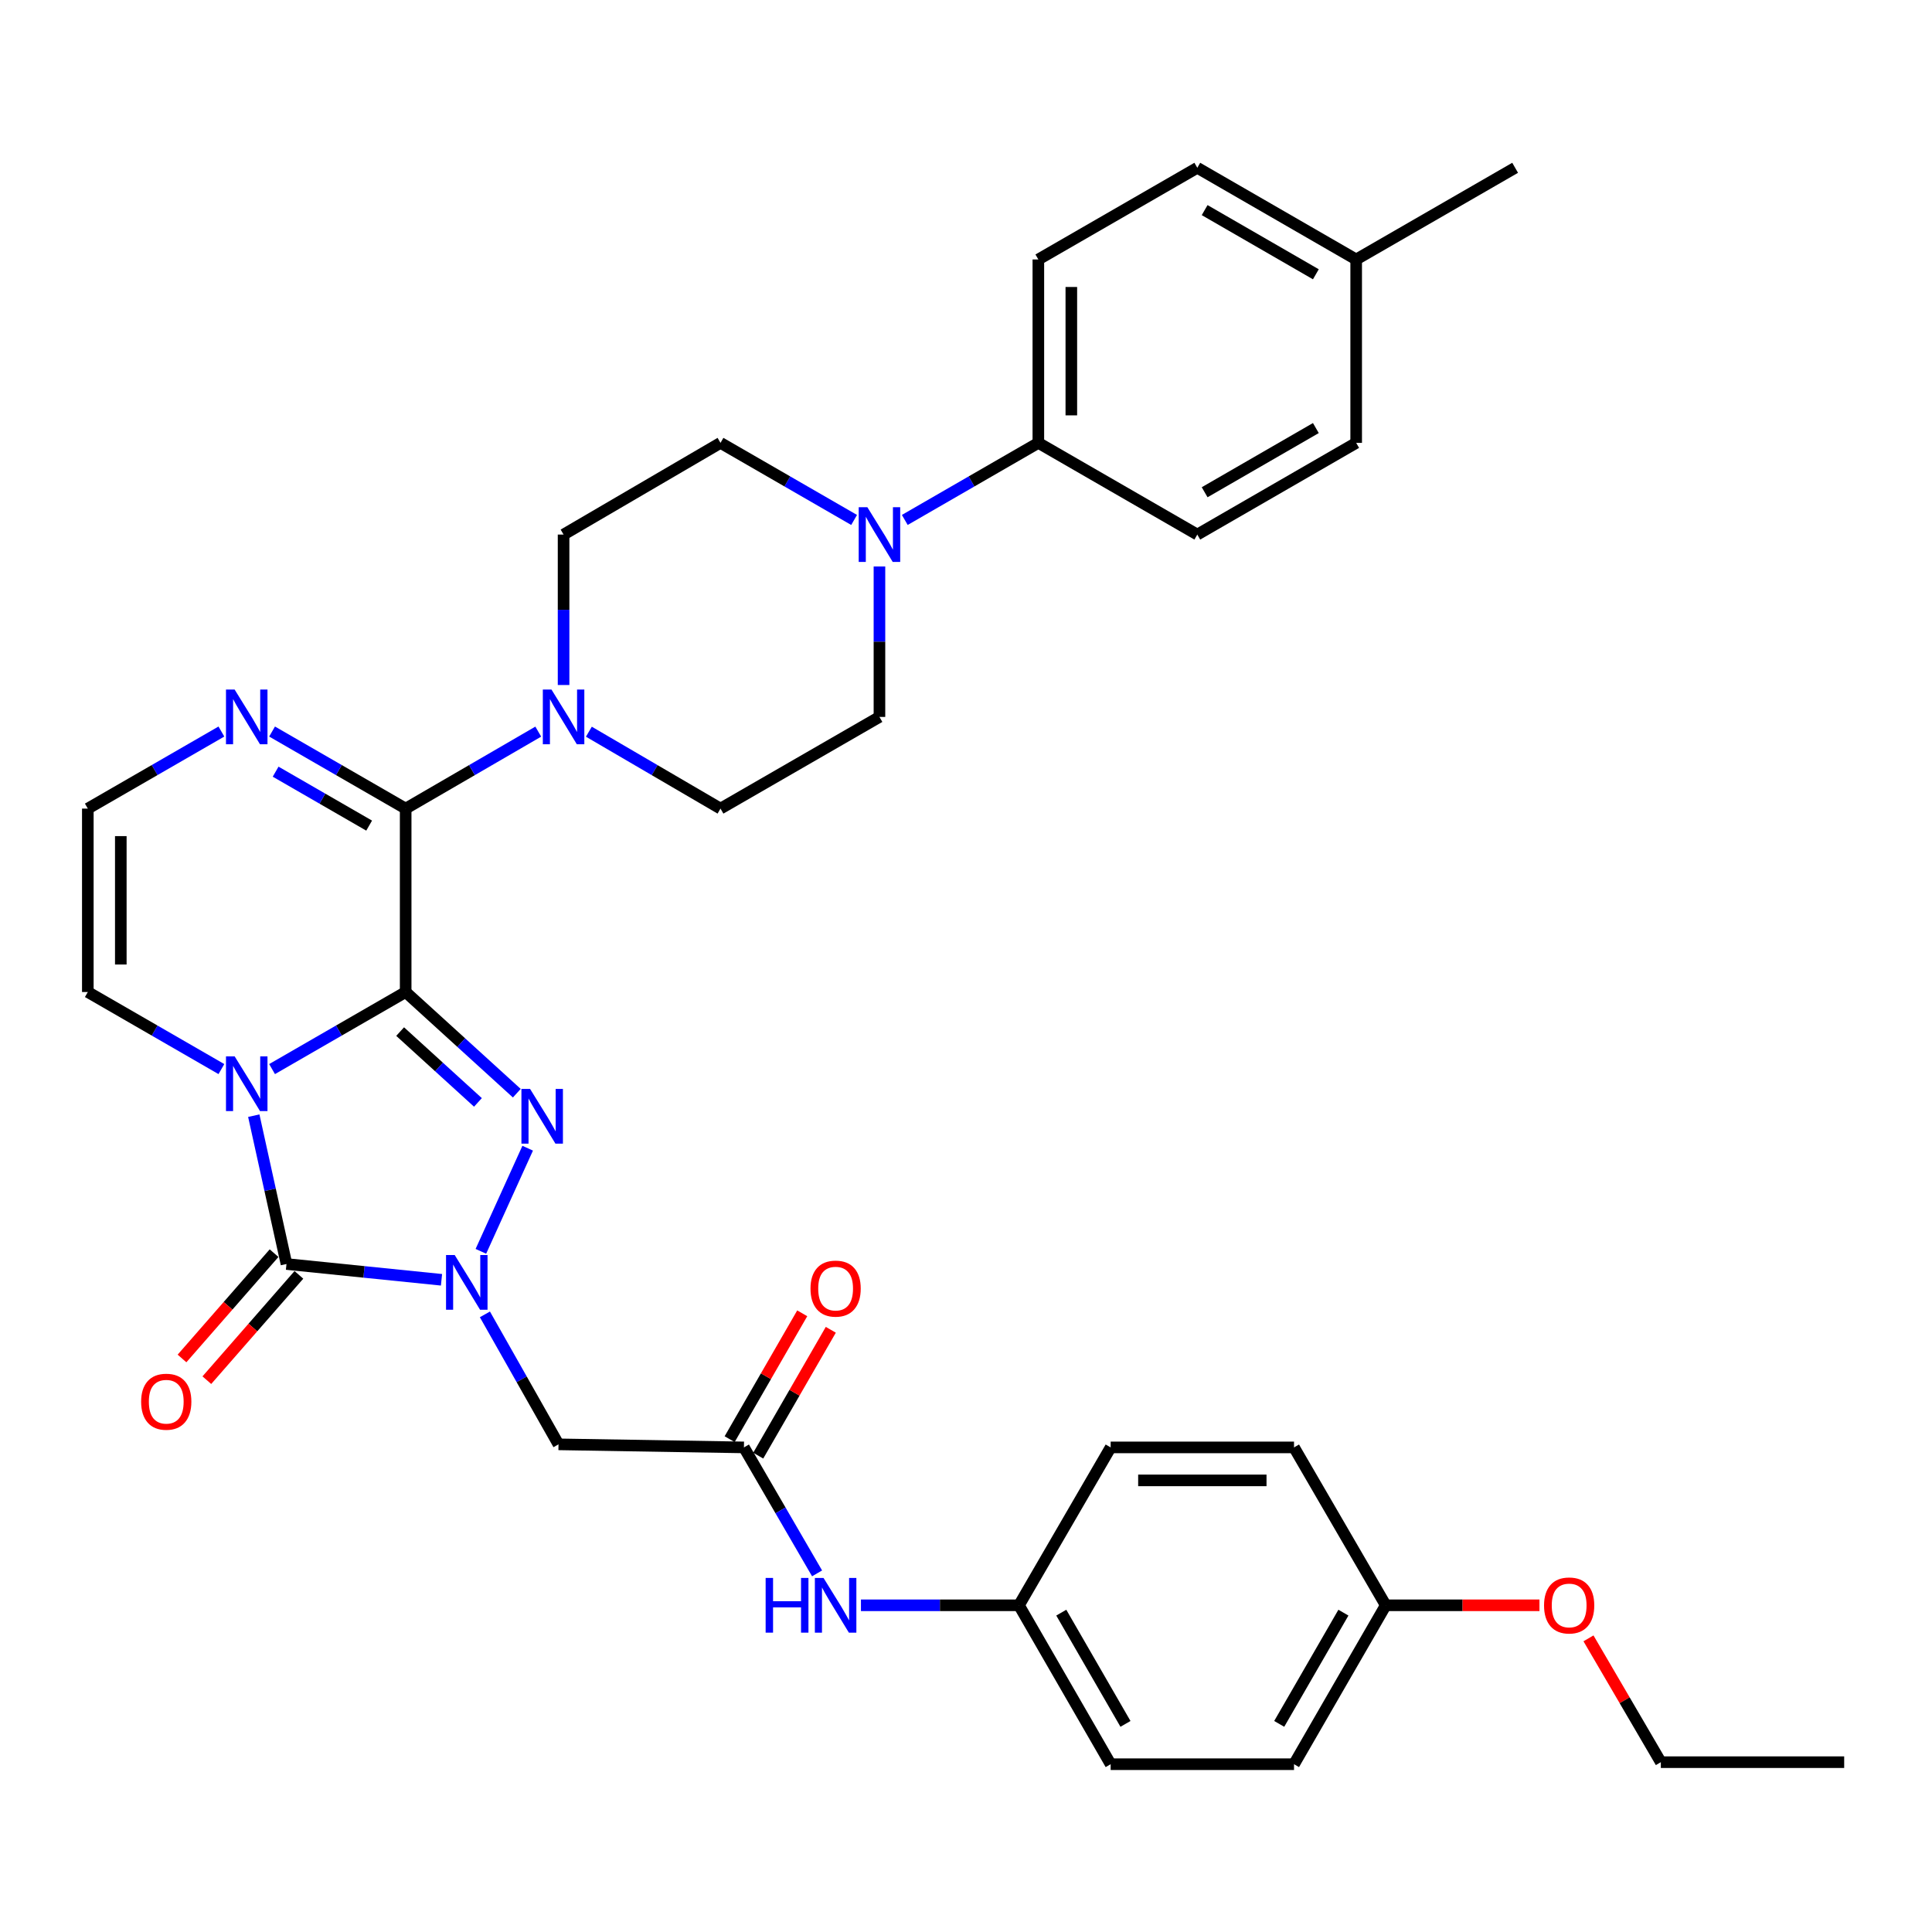 <?xml version='1.0' encoding='iso-8859-1'?>
<svg version='1.1' baseProfile='full'
              xmlns='http://www.w3.org/2000/svg'
                      xmlns:rdkit='http://www.rdkit.org/xml'
                      xmlns:xlink='http://www.w3.org/1999/xlink'
                  xml:space='preserve'
width='1000px' height='1000px' viewBox='0 0 1000 1000'>
<!-- END OF HEADER -->
<rect style='opacity:1.0;fill:#FFFFFF;stroke:none' width='1000' height='1000' x='0' y='0'> </rect>
<path class='bond-0' d='M 209.974,513.469 L 175.399,533.413' style='fill:none;fill-rule:evenodd;stroke:#000000;stroke-width:6px;stroke-linecap:butt;stroke-linejoin:miter;stroke-opacity:1' />
<path class='bond-0' d='M 175.399,533.413 L 140.824,553.358' style='fill:none;fill-rule:evenodd;stroke:#0000FF;stroke-width:6px;stroke-linecap:butt;stroke-linejoin:miter;stroke-opacity:1' />
<path class='bond-1' d='M 209.974,513.469 L 238.737,539.652' style='fill:none;fill-rule:evenodd;stroke:#000000;stroke-width:6px;stroke-linecap:butt;stroke-linejoin:miter;stroke-opacity:1' />
<path class='bond-1' d='M 238.737,539.652 L 267.5,565.836' style='fill:none;fill-rule:evenodd;stroke:#0000FF;stroke-width:6px;stroke-linecap:butt;stroke-linejoin:miter;stroke-opacity:1' />
<path class='bond-1' d='M 207.109,533.949 L 227.244,552.278' style='fill:none;fill-rule:evenodd;stroke:#000000;stroke-width:6px;stroke-linecap:butt;stroke-linejoin:miter;stroke-opacity:1' />
<path class='bond-1' d='M 227.244,552.278 L 247.378,570.606' style='fill:none;fill-rule:evenodd;stroke:#0000FF;stroke-width:6px;stroke-linecap:butt;stroke-linejoin:miter;stroke-opacity:1' />
<path class='bond-4' d='M 209.974,513.469 L 209.974,418.532' style='fill:none;fill-rule:evenodd;stroke:#000000;stroke-width:6px;stroke-linecap:butt;stroke-linejoin:miter;stroke-opacity:1' />
<path class='bond-3' d='M 131.358,577.472 L 139.82,615.859' style='fill:none;fill-rule:evenodd;stroke:#0000FF;stroke-width:6px;stroke-linecap:butt;stroke-linejoin:miter;stroke-opacity:1' />
<path class='bond-3' d='M 139.82,615.859 L 148.283,654.247' style='fill:none;fill-rule:evenodd;stroke:#000000;stroke-width:6px;stroke-linecap:butt;stroke-linejoin:miter;stroke-opacity:1' />
<path class='bond-10' d='M 114.595,553.357 L 80.025,533.413' style='fill:none;fill-rule:evenodd;stroke:#0000FF;stroke-width:6px;stroke-linecap:butt;stroke-linejoin:miter;stroke-opacity:1' />
<path class='bond-10' d='M 80.025,533.413 L 45.455,513.469' style='fill:none;fill-rule:evenodd;stroke:#000000;stroke-width:6px;stroke-linecap:butt;stroke-linejoin:miter;stroke-opacity:1' />
<path class='bond-2' d='M 273.129,594.308 L 248.9,647.684' style='fill:none;fill-rule:evenodd;stroke:#0000FF;stroke-width:6px;stroke-linecap:butt;stroke-linejoin:miter;stroke-opacity:1' />
<path class='bond-6' d='M 250.988,680.32 L 270.034,713.955' style='fill:none;fill-rule:evenodd;stroke:#0000FF;stroke-width:6px;stroke-linecap:butt;stroke-linejoin:miter;stroke-opacity:1' />
<path class='bond-6' d='M 270.034,713.955 L 289.08,747.59' style='fill:none;fill-rule:evenodd;stroke:#000000;stroke-width:6px;stroke-linecap:butt;stroke-linejoin:miter;stroke-opacity:1' />
<path class='bond-35' d='M 228.521,662.418 L 188.402,658.333' style='fill:none;fill-rule:evenodd;stroke:#0000FF;stroke-width:6px;stroke-linecap:butt;stroke-linejoin:miter;stroke-opacity:1' />
<path class='bond-35' d='M 188.402,658.333 L 148.283,654.247' style='fill:none;fill-rule:evenodd;stroke:#000000;stroke-width:6px;stroke-linecap:butt;stroke-linejoin:miter;stroke-opacity:1' />
<path class='bond-12' d='M 141.855,648.629 L 118.031,675.884' style='fill:none;fill-rule:evenodd;stroke:#000000;stroke-width:6px;stroke-linecap:butt;stroke-linejoin:miter;stroke-opacity:1' />
<path class='bond-12' d='M 118.031,675.884 L 94.207,703.14' style='fill:none;fill-rule:evenodd;stroke:#FF0000;stroke-width:6px;stroke-linecap:butt;stroke-linejoin:miter;stroke-opacity:1' />
<path class='bond-12' d='M 154.71,659.865 L 130.886,687.121' style='fill:none;fill-rule:evenodd;stroke:#000000;stroke-width:6px;stroke-linecap:butt;stroke-linejoin:miter;stroke-opacity:1' />
<path class='bond-12' d='M 130.886,687.121 L 107.062,714.376' style='fill:none;fill-rule:evenodd;stroke:#FF0000;stroke-width:6px;stroke-linecap:butt;stroke-linejoin:miter;stroke-opacity:1' />
<path class='bond-5' d='M 209.974,418.532 L 244.289,398.609' style='fill:none;fill-rule:evenodd;stroke:#000000;stroke-width:6px;stroke-linecap:butt;stroke-linejoin:miter;stroke-opacity:1' />
<path class='bond-5' d='M 244.289,398.609 L 278.604,378.686' style='fill:none;fill-rule:evenodd;stroke:#0000FF;stroke-width:6px;stroke-linecap:butt;stroke-linejoin:miter;stroke-opacity:1' />
<path class='bond-7' d='M 209.974,418.532 L 175.399,398.588' style='fill:none;fill-rule:evenodd;stroke:#000000;stroke-width:6px;stroke-linecap:butt;stroke-linejoin:miter;stroke-opacity:1' />
<path class='bond-7' d='M 175.399,398.588 L 140.824,378.643' style='fill:none;fill-rule:evenodd;stroke:#0000FF;stroke-width:6px;stroke-linecap:butt;stroke-linejoin:miter;stroke-opacity:1' />
<path class='bond-7' d='M 191.07,427.338 L 166.868,413.377' style='fill:none;fill-rule:evenodd;stroke:#000000;stroke-width:6px;stroke-linecap:butt;stroke-linejoin:miter;stroke-opacity:1' />
<path class='bond-7' d='M 166.868,413.377 L 142.665,399.416' style='fill:none;fill-rule:evenodd;stroke:#0000FF;stroke-width:6px;stroke-linecap:butt;stroke-linejoin:miter;stroke-opacity:1' />
<path class='bond-15' d='M 304.799,378.727 L 338.863,398.63' style='fill:none;fill-rule:evenodd;stroke:#0000FF;stroke-width:6px;stroke-linecap:butt;stroke-linejoin:miter;stroke-opacity:1' />
<path class='bond-15' d='M 338.863,398.63 L 372.928,418.532' style='fill:none;fill-rule:evenodd;stroke:#000000;stroke-width:6px;stroke-linecap:butt;stroke-linejoin:miter;stroke-opacity:1' />
<path class='bond-16' d='M 291.707,354.559 L 291.707,315.625' style='fill:none;fill-rule:evenodd;stroke:#0000FF;stroke-width:6px;stroke-linecap:butt;stroke-linejoin:miter;stroke-opacity:1' />
<path class='bond-16' d='M 291.707,315.625 L 291.707,276.692' style='fill:none;fill-rule:evenodd;stroke:#000000;stroke-width:6px;stroke-linecap:butt;stroke-linejoin:miter;stroke-opacity:1' />
<path class='bond-9' d='M 289.08,747.59 L 385.059,749.174' style='fill:none;fill-rule:evenodd;stroke:#000000;stroke-width:6px;stroke-linecap:butt;stroke-linejoin:miter;stroke-opacity:1' />
<path class='bond-11' d='M 114.595,378.644 L 80.025,398.588' style='fill:none;fill-rule:evenodd;stroke:#0000FF;stroke-width:6px;stroke-linecap:butt;stroke-linejoin:miter;stroke-opacity:1' />
<path class='bond-11' d='M 80.025,398.588 L 45.455,418.532' style='fill:none;fill-rule:evenodd;stroke:#000000;stroke-width:6px;stroke-linecap:butt;stroke-linejoin:miter;stroke-opacity:1' />
<path class='bond-8' d='M 442.087,269.126 L 407.508,249.177' style='fill:none;fill-rule:evenodd;stroke:#0000FF;stroke-width:6px;stroke-linecap:butt;stroke-linejoin:miter;stroke-opacity:1' />
<path class='bond-8' d='M 407.508,249.177 L 372.928,229.229' style='fill:none;fill-rule:evenodd;stroke:#000000;stroke-width:6px;stroke-linecap:butt;stroke-linejoin:miter;stroke-opacity:1' />
<path class='bond-13' d='M 468.316,269.124 L 502.881,249.176' style='fill:none;fill-rule:evenodd;stroke:#0000FF;stroke-width:6px;stroke-linecap:butt;stroke-linejoin:miter;stroke-opacity:1' />
<path class='bond-13' d='M 502.881,249.176 L 537.447,229.229' style='fill:none;fill-rule:evenodd;stroke:#000000;stroke-width:6px;stroke-linecap:butt;stroke-linejoin:miter;stroke-opacity:1' />
<path class='bond-37' d='M 455.202,293.212 L 455.202,332.145' style='fill:none;fill-rule:evenodd;stroke:#0000FF;stroke-width:6px;stroke-linecap:butt;stroke-linejoin:miter;stroke-opacity:1' />
<path class='bond-37' d='M 455.202,332.145 L 455.202,371.078' style='fill:none;fill-rule:evenodd;stroke:#000000;stroke-width:6px;stroke-linecap:butt;stroke-linejoin:miter;stroke-opacity:1' />
<path class='bond-14' d='M 385.059,749.174 L 403.989,781.774' style='fill:none;fill-rule:evenodd;stroke:#000000;stroke-width:6px;stroke-linecap:butt;stroke-linejoin:miter;stroke-opacity:1' />
<path class='bond-14' d='M 403.989,781.774 L 422.919,814.375' style='fill:none;fill-rule:evenodd;stroke:#0000FF;stroke-width:6px;stroke-linecap:butt;stroke-linejoin:miter;stroke-opacity:1' />
<path class='bond-19' d='M 392.454,753.439 L 411.24,720.869' style='fill:none;fill-rule:evenodd;stroke:#000000;stroke-width:6px;stroke-linecap:butt;stroke-linejoin:miter;stroke-opacity:1' />
<path class='bond-19' d='M 411.24,720.869 L 430.025,688.3' style='fill:none;fill-rule:evenodd;stroke:#FF0000;stroke-width:6px;stroke-linecap:butt;stroke-linejoin:miter;stroke-opacity:1' />
<path class='bond-19' d='M 377.665,744.909 L 396.45,712.339' style='fill:none;fill-rule:evenodd;stroke:#000000;stroke-width:6px;stroke-linecap:butt;stroke-linejoin:miter;stroke-opacity:1' />
<path class='bond-19' d='M 396.45,712.339 L 415.236,679.769' style='fill:none;fill-rule:evenodd;stroke:#FF0000;stroke-width:6px;stroke-linecap:butt;stroke-linejoin:miter;stroke-opacity:1' />
<path class='bond-36' d='M 45.455,513.469 L 45.455,418.532' style='fill:none;fill-rule:evenodd;stroke:#000000;stroke-width:6px;stroke-linecap:butt;stroke-linejoin:miter;stroke-opacity:1' />
<path class='bond-36' d='M 62.528,499.228 L 62.528,432.773' style='fill:none;fill-rule:evenodd;stroke:#000000;stroke-width:6px;stroke-linecap:butt;stroke-linejoin:miter;stroke-opacity:1' />
<path class='bond-20' d='M 537.447,229.229 L 537.447,134.302' style='fill:none;fill-rule:evenodd;stroke:#000000;stroke-width:6px;stroke-linecap:butt;stroke-linejoin:miter;stroke-opacity:1' />
<path class='bond-20' d='M 554.52,214.99 L 554.52,148.541' style='fill:none;fill-rule:evenodd;stroke:#000000;stroke-width:6px;stroke-linecap:butt;stroke-linejoin:miter;stroke-opacity:1' />
<path class='bond-21' d='M 537.447,229.229 L 619.721,276.692' style='fill:none;fill-rule:evenodd;stroke:#000000;stroke-width:6px;stroke-linecap:butt;stroke-linejoin:miter;stroke-opacity:1' />
<path class='bond-22' d='M 445.626,830.898 L 486.519,830.898' style='fill:none;fill-rule:evenodd;stroke:#0000FF;stroke-width:6px;stroke-linecap:butt;stroke-linejoin:miter;stroke-opacity:1' />
<path class='bond-22' d='M 486.519,830.898 L 527.412,830.898' style='fill:none;fill-rule:evenodd;stroke:#000000;stroke-width:6px;stroke-linecap:butt;stroke-linejoin:miter;stroke-opacity:1' />
<path class='bond-17' d='M 372.928,418.532 L 455.202,371.078' style='fill:none;fill-rule:evenodd;stroke:#000000;stroke-width:6px;stroke-linecap:butt;stroke-linejoin:miter;stroke-opacity:1' />
<path class='bond-18' d='M 291.707,276.692 L 372.928,229.229' style='fill:none;fill-rule:evenodd;stroke:#000000;stroke-width:6px;stroke-linecap:butt;stroke-linejoin:miter;stroke-opacity:1' />
<path class='bond-25' d='M 537.447,134.302 L 619.721,86.848' style='fill:none;fill-rule:evenodd;stroke:#000000;stroke-width:6px;stroke-linecap:butt;stroke-linejoin:miter;stroke-opacity:1' />
<path class='bond-24' d='M 619.721,276.692 L 701.957,229.229' style='fill:none;fill-rule:evenodd;stroke:#000000;stroke-width:6px;stroke-linecap:butt;stroke-linejoin:miter;stroke-opacity:1' />
<path class='bond-24' d='M 623.522,254.786 L 681.087,221.561' style='fill:none;fill-rule:evenodd;stroke:#000000;stroke-width:6px;stroke-linecap:butt;stroke-linejoin:miter;stroke-opacity:1' />
<path class='bond-27' d='M 527.412,830.898 L 574.875,749.174' style='fill:none;fill-rule:evenodd;stroke:#000000;stroke-width:6px;stroke-linecap:butt;stroke-linejoin:miter;stroke-opacity:1' />
<path class='bond-28' d='M 527.412,830.898 L 574.875,913.152' style='fill:none;fill-rule:evenodd;stroke:#000000;stroke-width:6px;stroke-linecap:butt;stroke-linejoin:miter;stroke-opacity:1' />
<path class='bond-28' d='M 549.319,834.703 L 582.544,892.281' style='fill:none;fill-rule:evenodd;stroke:#000000;stroke-width:6px;stroke-linecap:butt;stroke-linejoin:miter;stroke-opacity:1' />
<path class='bond-23' d='M 717.256,830.898 L 669.783,913.152' style='fill:none;fill-rule:evenodd;stroke:#000000;stroke-width:6px;stroke-linecap:butt;stroke-linejoin:miter;stroke-opacity:1' />
<path class='bond-23' d='M 695.348,834.701 L 662.117,892.28' style='fill:none;fill-rule:evenodd;stroke:#000000;stroke-width:6px;stroke-linecap:butt;stroke-linejoin:miter;stroke-opacity:1' />
<path class='bond-31' d='M 717.256,830.898 L 757.038,830.898' style='fill:none;fill-rule:evenodd;stroke:#000000;stroke-width:6px;stroke-linecap:butt;stroke-linejoin:miter;stroke-opacity:1' />
<path class='bond-31' d='M 757.038,830.898 L 796.82,830.898' style='fill:none;fill-rule:evenodd;stroke:#FF0000;stroke-width:6px;stroke-linecap:butt;stroke-linejoin:miter;stroke-opacity:1' />
<path class='bond-38' d='M 717.256,830.898 L 669.783,749.174' style='fill:none;fill-rule:evenodd;stroke:#000000;stroke-width:6px;stroke-linecap:butt;stroke-linejoin:miter;stroke-opacity:1' />
<path class='bond-26' d='M 701.957,229.229 L 701.957,134.302' style='fill:none;fill-rule:evenodd;stroke:#000000;stroke-width:6px;stroke-linecap:butt;stroke-linejoin:miter;stroke-opacity:1' />
<path class='bond-39' d='M 619.721,86.848 L 701.957,134.302' style='fill:none;fill-rule:evenodd;stroke:#000000;stroke-width:6px;stroke-linecap:butt;stroke-linejoin:miter;stroke-opacity:1' />
<path class='bond-39' d='M 623.523,108.753 L 681.088,141.971' style='fill:none;fill-rule:evenodd;stroke:#000000;stroke-width:6px;stroke-linecap:butt;stroke-linejoin:miter;stroke-opacity:1' />
<path class='bond-33' d='M 701.957,134.302 L 784.231,86.848' style='fill:none;fill-rule:evenodd;stroke:#000000;stroke-width:6px;stroke-linecap:butt;stroke-linejoin:miter;stroke-opacity:1' />
<path class='bond-29' d='M 574.875,749.174 L 669.783,749.174' style='fill:none;fill-rule:evenodd;stroke:#000000;stroke-width:6px;stroke-linecap:butt;stroke-linejoin:miter;stroke-opacity:1' />
<path class='bond-29' d='M 589.112,766.247 L 655.547,766.247' style='fill:none;fill-rule:evenodd;stroke:#000000;stroke-width:6px;stroke-linecap:butt;stroke-linejoin:miter;stroke-opacity:1' />
<path class='bond-30' d='M 574.875,913.152 L 669.783,913.152' style='fill:none;fill-rule:evenodd;stroke:#000000;stroke-width:6px;stroke-linecap:butt;stroke-linejoin:miter;stroke-opacity:1' />
<path class='bond-32' d='M 822.193,848.009 L 840.92,880.054' style='fill:none;fill-rule:evenodd;stroke:#FF0000;stroke-width:6px;stroke-linecap:butt;stroke-linejoin:miter;stroke-opacity:1' />
<path class='bond-32' d='M 840.92,880.054 L 859.647,912.1' style='fill:none;fill-rule:evenodd;stroke:#000000;stroke-width:6px;stroke-linecap:butt;stroke-linejoin:miter;stroke-opacity:1' />
<path class='bond-34' d='M 859.647,912.1 L 954.545,912.1' style='fill:none;fill-rule:evenodd;stroke:#000000;stroke-width:6px;stroke-linecap:butt;stroke-linejoin:miter;stroke-opacity:1' />
<path  class='atom-1' d='M 121.449 546.763
L 130.729 561.763
Q 131.649 563.243, 133.129 565.923
Q 134.609 568.603, 134.689 568.763
L 134.689 546.763
L 138.449 546.763
L 138.449 575.083
L 134.569 575.083
L 124.609 558.683
Q 123.449 556.763, 122.209 554.563
Q 121.009 552.363, 120.649 551.683
L 120.649 575.083
L 116.969 575.083
L 116.969 546.763
L 121.449 546.763
' fill='#0000FF'/>
<path  class='atom-2' d='M 274.368 563.627
L 283.648 578.627
Q 284.568 580.107, 286.048 582.787
Q 287.528 585.467, 287.608 585.627
L 287.608 563.627
L 291.368 563.627
L 291.368 591.947
L 287.488 591.947
L 277.528 575.547
Q 276.368 573.627, 275.128 571.427
Q 273.928 569.227, 273.568 568.547
L 273.568 591.947
L 269.888 591.947
L 269.888 563.627
L 274.368 563.627
' fill='#0000FF'/>
<path  class='atom-3' d='M 235.347 649.591
L 244.627 664.591
Q 245.547 666.071, 247.027 668.751
Q 248.507 671.431, 248.587 671.591
L 248.587 649.591
L 252.347 649.591
L 252.347 677.911
L 248.467 677.911
L 238.507 661.511
Q 237.347 659.591, 236.107 657.391
Q 234.907 655.191, 234.547 654.511
L 234.547 677.911
L 230.867 677.911
L 230.867 649.591
L 235.347 649.591
' fill='#0000FF'/>
<path  class='atom-6' d='M 285.447 356.918
L 294.727 371.918
Q 295.647 373.398, 297.127 376.078
Q 298.607 378.758, 298.687 378.918
L 298.687 356.918
L 302.447 356.918
L 302.447 385.238
L 298.567 385.238
L 288.607 368.838
Q 287.447 366.918, 286.207 364.718
Q 285.007 362.518, 284.647 361.838
L 284.647 385.238
L 280.967 385.238
L 280.967 356.918
L 285.447 356.918
' fill='#0000FF'/>
<path  class='atom-8' d='M 121.449 356.918
L 130.729 371.918
Q 131.649 373.398, 133.129 376.078
Q 134.609 378.758, 134.689 378.918
L 134.689 356.918
L 138.449 356.918
L 138.449 385.238
L 134.569 385.238
L 124.609 368.838
Q 123.449 366.918, 122.209 364.718
Q 121.009 362.518, 120.649 361.838
L 120.649 385.238
L 116.969 385.238
L 116.969 356.918
L 121.449 356.918
' fill='#0000FF'/>
<path  class='atom-9' d='M 448.942 262.532
L 458.222 277.532
Q 459.142 279.012, 460.622 281.692
Q 462.102 284.372, 462.182 284.532
L 462.182 262.532
L 465.942 262.532
L 465.942 290.852
L 462.062 290.852
L 452.102 274.452
Q 450.942 272.532, 449.702 270.332
Q 448.502 268.132, 448.142 267.452
L 448.142 290.852
L 444.462 290.852
L 444.462 262.532
L 448.942 262.532
' fill='#0000FF'/>
<path  class='atom-13' d='M 73.051 725.522
Q 73.051 718.722, 76.411 714.922
Q 79.771 711.122, 86.051 711.122
Q 92.331 711.122, 95.691 714.922
Q 99.051 718.722, 99.051 725.522
Q 99.051 732.402, 95.651 736.322
Q 92.251 740.202, 86.051 740.202
Q 79.811 740.202, 76.411 736.322
Q 73.051 732.442, 73.051 725.522
M 86.051 737.002
Q 90.371 737.002, 92.691 734.122
Q 95.051 731.202, 95.051 725.522
Q 95.051 719.962, 92.691 717.162
Q 90.371 714.322, 86.051 714.322
Q 81.731 714.322, 79.371 717.122
Q 77.051 719.922, 77.051 725.522
Q 77.051 731.242, 79.371 734.122
Q 81.731 737.002, 86.051 737.002
' fill='#FF0000'/>
<path  class='atom-15' d='M 396.293 816.738
L 400.133 816.738
L 400.133 828.778
L 414.613 828.778
L 414.613 816.738
L 418.453 816.738
L 418.453 845.058
L 414.613 845.058
L 414.613 831.978
L 400.133 831.978
L 400.133 845.058
L 396.293 845.058
L 396.293 816.738
' fill='#0000FF'/>
<path  class='atom-15' d='M 426.253 816.738
L 435.533 831.738
Q 436.453 833.218, 437.933 835.898
Q 439.413 838.578, 439.493 838.738
L 439.493 816.738
L 443.253 816.738
L 443.253 845.058
L 439.373 845.058
L 429.413 828.658
Q 428.253 826.738, 427.013 824.538
Q 425.813 822.338, 425.453 821.658
L 425.453 845.058
L 421.773 845.058
L 421.773 816.738
L 426.253 816.738
' fill='#0000FF'/>
<path  class='atom-20' d='M 419.513 666.98
Q 419.513 660.18, 422.873 656.38
Q 426.233 652.58, 432.513 652.58
Q 438.793 652.58, 442.153 656.38
Q 445.513 660.18, 445.513 666.98
Q 445.513 673.86, 442.113 677.78
Q 438.713 681.66, 432.513 681.66
Q 426.273 681.66, 422.873 677.78
Q 419.513 673.9, 419.513 666.98
M 432.513 678.46
Q 436.833 678.46, 439.153 675.58
Q 441.513 672.66, 441.513 666.98
Q 441.513 661.42, 439.153 658.62
Q 436.833 655.78, 432.513 655.78
Q 428.193 655.78, 425.833 658.58
Q 423.513 661.38, 423.513 666.98
Q 423.513 672.7, 425.833 675.58
Q 428.193 678.46, 432.513 678.46
' fill='#FF0000'/>
<path  class='atom-32' d='M 799.193 830.978
Q 799.193 824.178, 802.553 820.378
Q 805.913 816.578, 812.193 816.578
Q 818.473 816.578, 821.833 820.378
Q 825.193 824.178, 825.193 830.978
Q 825.193 837.858, 821.793 841.778
Q 818.393 845.658, 812.193 845.658
Q 805.953 845.658, 802.553 841.778
Q 799.193 837.898, 799.193 830.978
M 812.193 842.458
Q 816.513 842.458, 818.833 839.578
Q 821.193 836.658, 821.193 830.978
Q 821.193 825.418, 818.833 822.618
Q 816.513 819.778, 812.193 819.778
Q 807.873 819.778, 805.513 822.578
Q 803.193 825.378, 803.193 830.978
Q 803.193 836.698, 805.513 839.578
Q 807.873 842.458, 812.193 842.458
' fill='#FF0000'/>
</svg>
